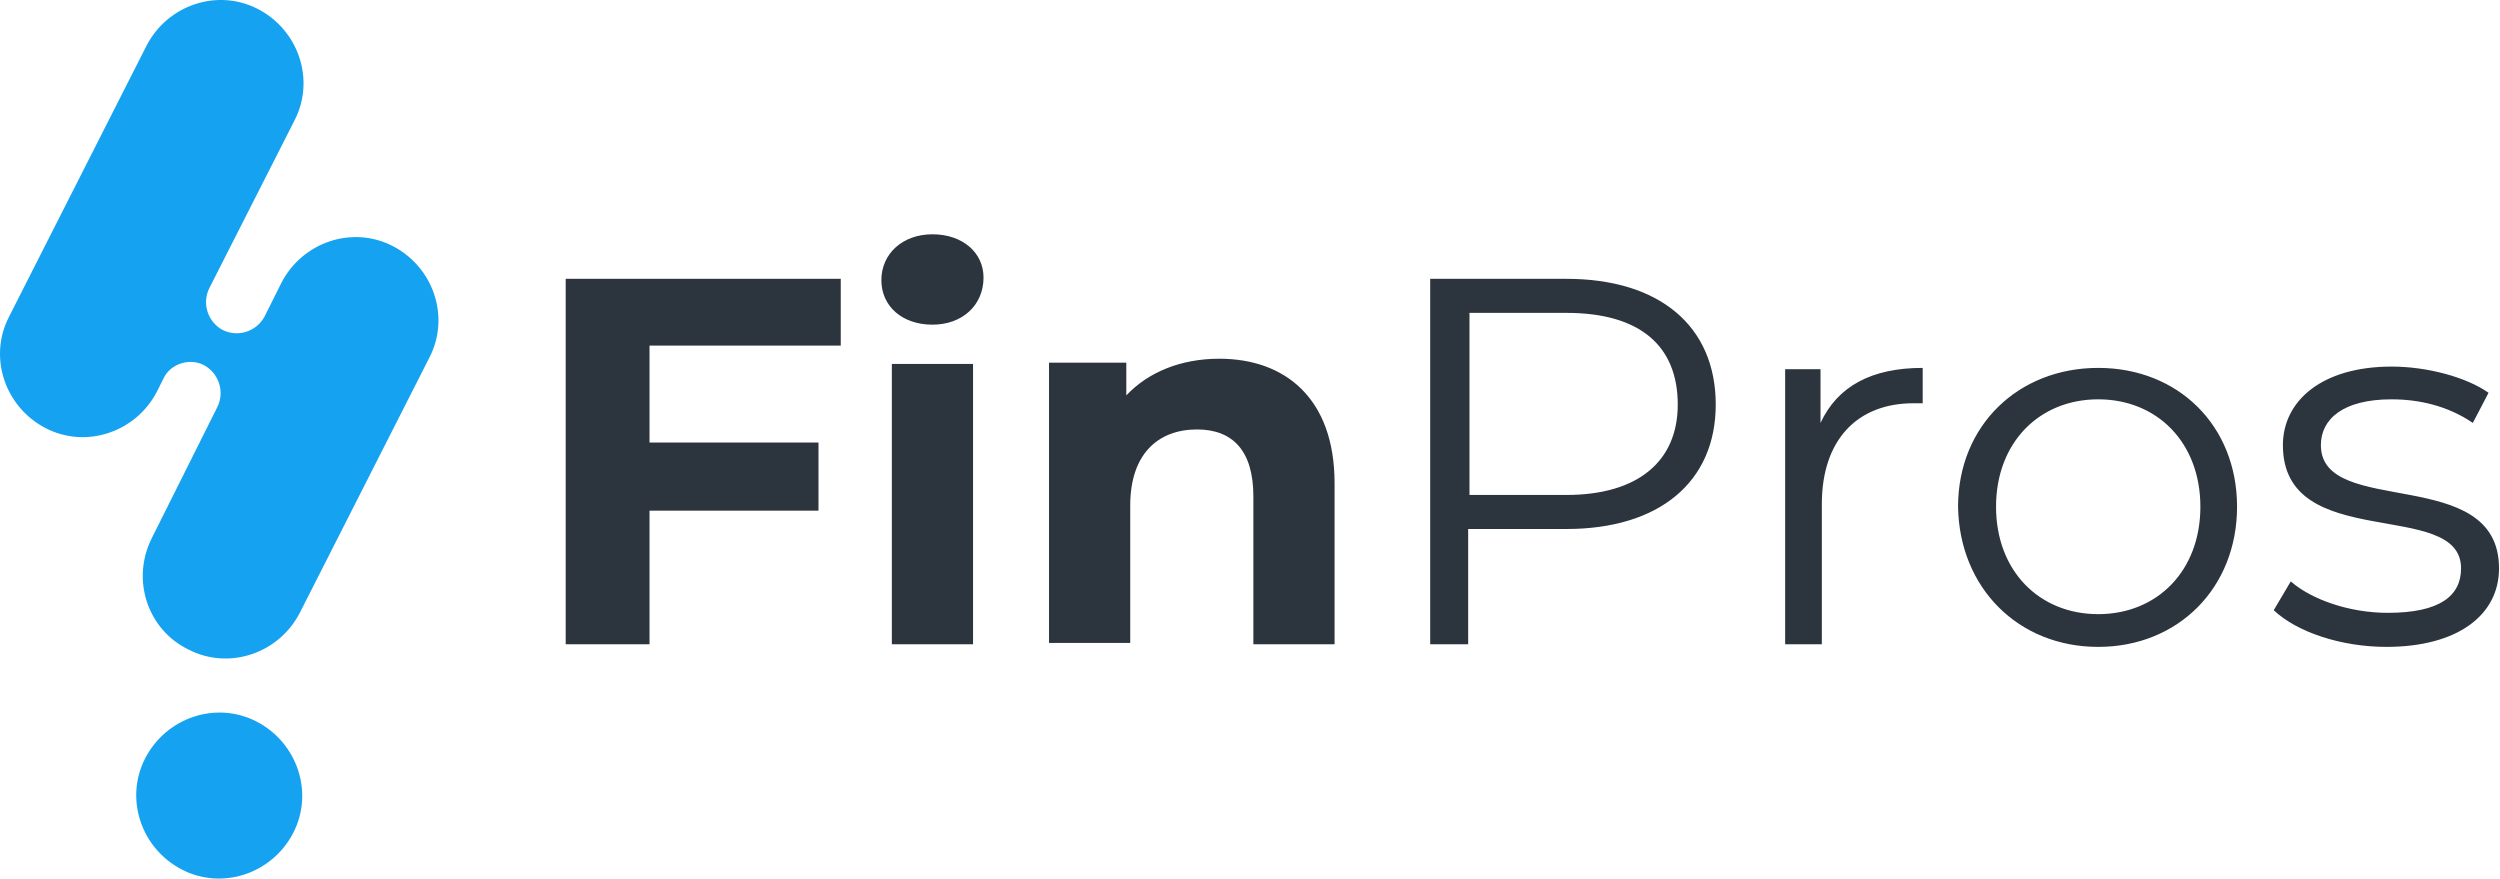 <svg xmlns="http://www.w3.org/2000/svg" width="1050" height="369" viewBox="0 0 1050 369" fill="none"><path fill-rule="evenodd" clip-rule="evenodd" d="M353.118 145.713V117.106H237.59V270.594H272.798V214.48H343.766V185.873H272.798V145.163H353.118V145.713ZM391.628 136.361C404.281 136.361 413.083 128.109 413.083 116.556C413.083 106.103 404.281 98.401 391.628 98.401C378.975 98.401 370.172 106.653 370.172 117.656C370.172 128.659 378.975 136.361 391.628 136.361ZM374.574 270.594H408.682V152.865H374.574V270.594ZM512.107 150.664C496.154 150.664 482.4 156.165 473.048 166.068V152.315H440.59V270.044H474.698V212.279C474.698 190.824 486.251 180.371 502.755 180.371C517.609 180.371 526.411 189.174 526.411 208.428V270.594H560.519V202.927C560.519 167.168 539.614 150.664 512.107 150.664ZM657.893 117.106H600.679V270.594H616.633V222.182H657.893C696.953 222.182 720.609 202.377 720.609 169.919C720.609 136.911 696.953 117.106 657.893 117.106ZM657.893 207.878H617.183V131.409H657.893C688.701 131.409 704.655 145.163 704.655 169.919C704.655 193.575 688.151 207.878 657.893 207.878ZM764.62 177.621V155.065H749.766V270.594H765.17V211.729C765.17 184.772 780.023 169.369 803.679 169.369C804.78 169.369 805.88 169.369 807.53 169.369V154.515C786.075 154.515 771.771 162.217 764.62 177.621ZM881.248 271.694C914.807 271.694 939.563 246.938 939.563 212.829C939.563 178.721 914.807 154.515 881.248 154.515C847.69 154.515 822.384 178.721 822.384 212.829C822.934 246.938 847.69 271.694 881.248 271.694ZM881.248 257.941C856.492 257.941 838.338 239.786 838.338 212.829C838.338 185.873 856.492 167.718 881.248 167.718C906.004 167.718 924.159 185.873 924.159 212.829C924.159 239.786 906.004 257.941 881.248 257.941ZM1002.28 271.694C1031.99 271.694 1049.59 258.491 1049.59 238.686C1049.59 194.675 974.771 217.781 974.771 186.973C974.771 175.97 984.124 167.718 1004.48 167.718C1016.03 167.718 1028.13 170.469 1038.59 177.621L1045.19 164.968C1035.84 158.366 1019.33 153.965 1004.48 153.965C975.322 153.965 958.817 168.268 958.817 186.973C958.817 232.634 1033.64 208.978 1033.64 238.686C1033.64 250.239 1024.83 257.39 1002.83 257.39C986.874 257.39 970.92 251.889 962.118 244.187L954.967 256.29C964.869 265.642 983.574 271.694 1002.28 271.694Z" fill="#2C353E"></path><path fill-rule="evenodd" clip-rule="evenodd" d="M63.745 226.035L91.252 171.022C94.553 164.42 91.802 156.718 85.751 153.417C79.699 150.117 71.447 152.867 68.697 158.919L65.946 164.42C57.144 181.474 36.239 188.626 19.184 179.824C2.13 171.022 -5.022 150.117 3.78 133.062L61.545 19.184C70.347 2.13 91.252 -5.022 108.306 3.78C125.36 12.583 132.512 33.488 123.71 50.542L87.951 120.959C84.65 127.561 87.401 135.263 93.453 138.564C100.054 141.865 107.756 139.114 111.057 133.062L118.209 118.759C127.011 101.705 147.916 94.553 164.97 103.355C182.024 112.157 189.176 133.062 180.374 150.117L125.911 257.393C117.108 274.447 96.203 281.599 79.149 272.797C62.095 264.545 54.943 243.64 63.745 226.035ZM123.16 349.816C131.962 332.762 124.81 311.856 107.756 303.054C90.702 294.252 69.797 301.404 60.995 318.458C52.192 335.512 59.344 356.417 76.398 365.22C93.453 374.022 114.358 366.87 123.16 349.816Z" fill="#15A2F1"></path></svg>
